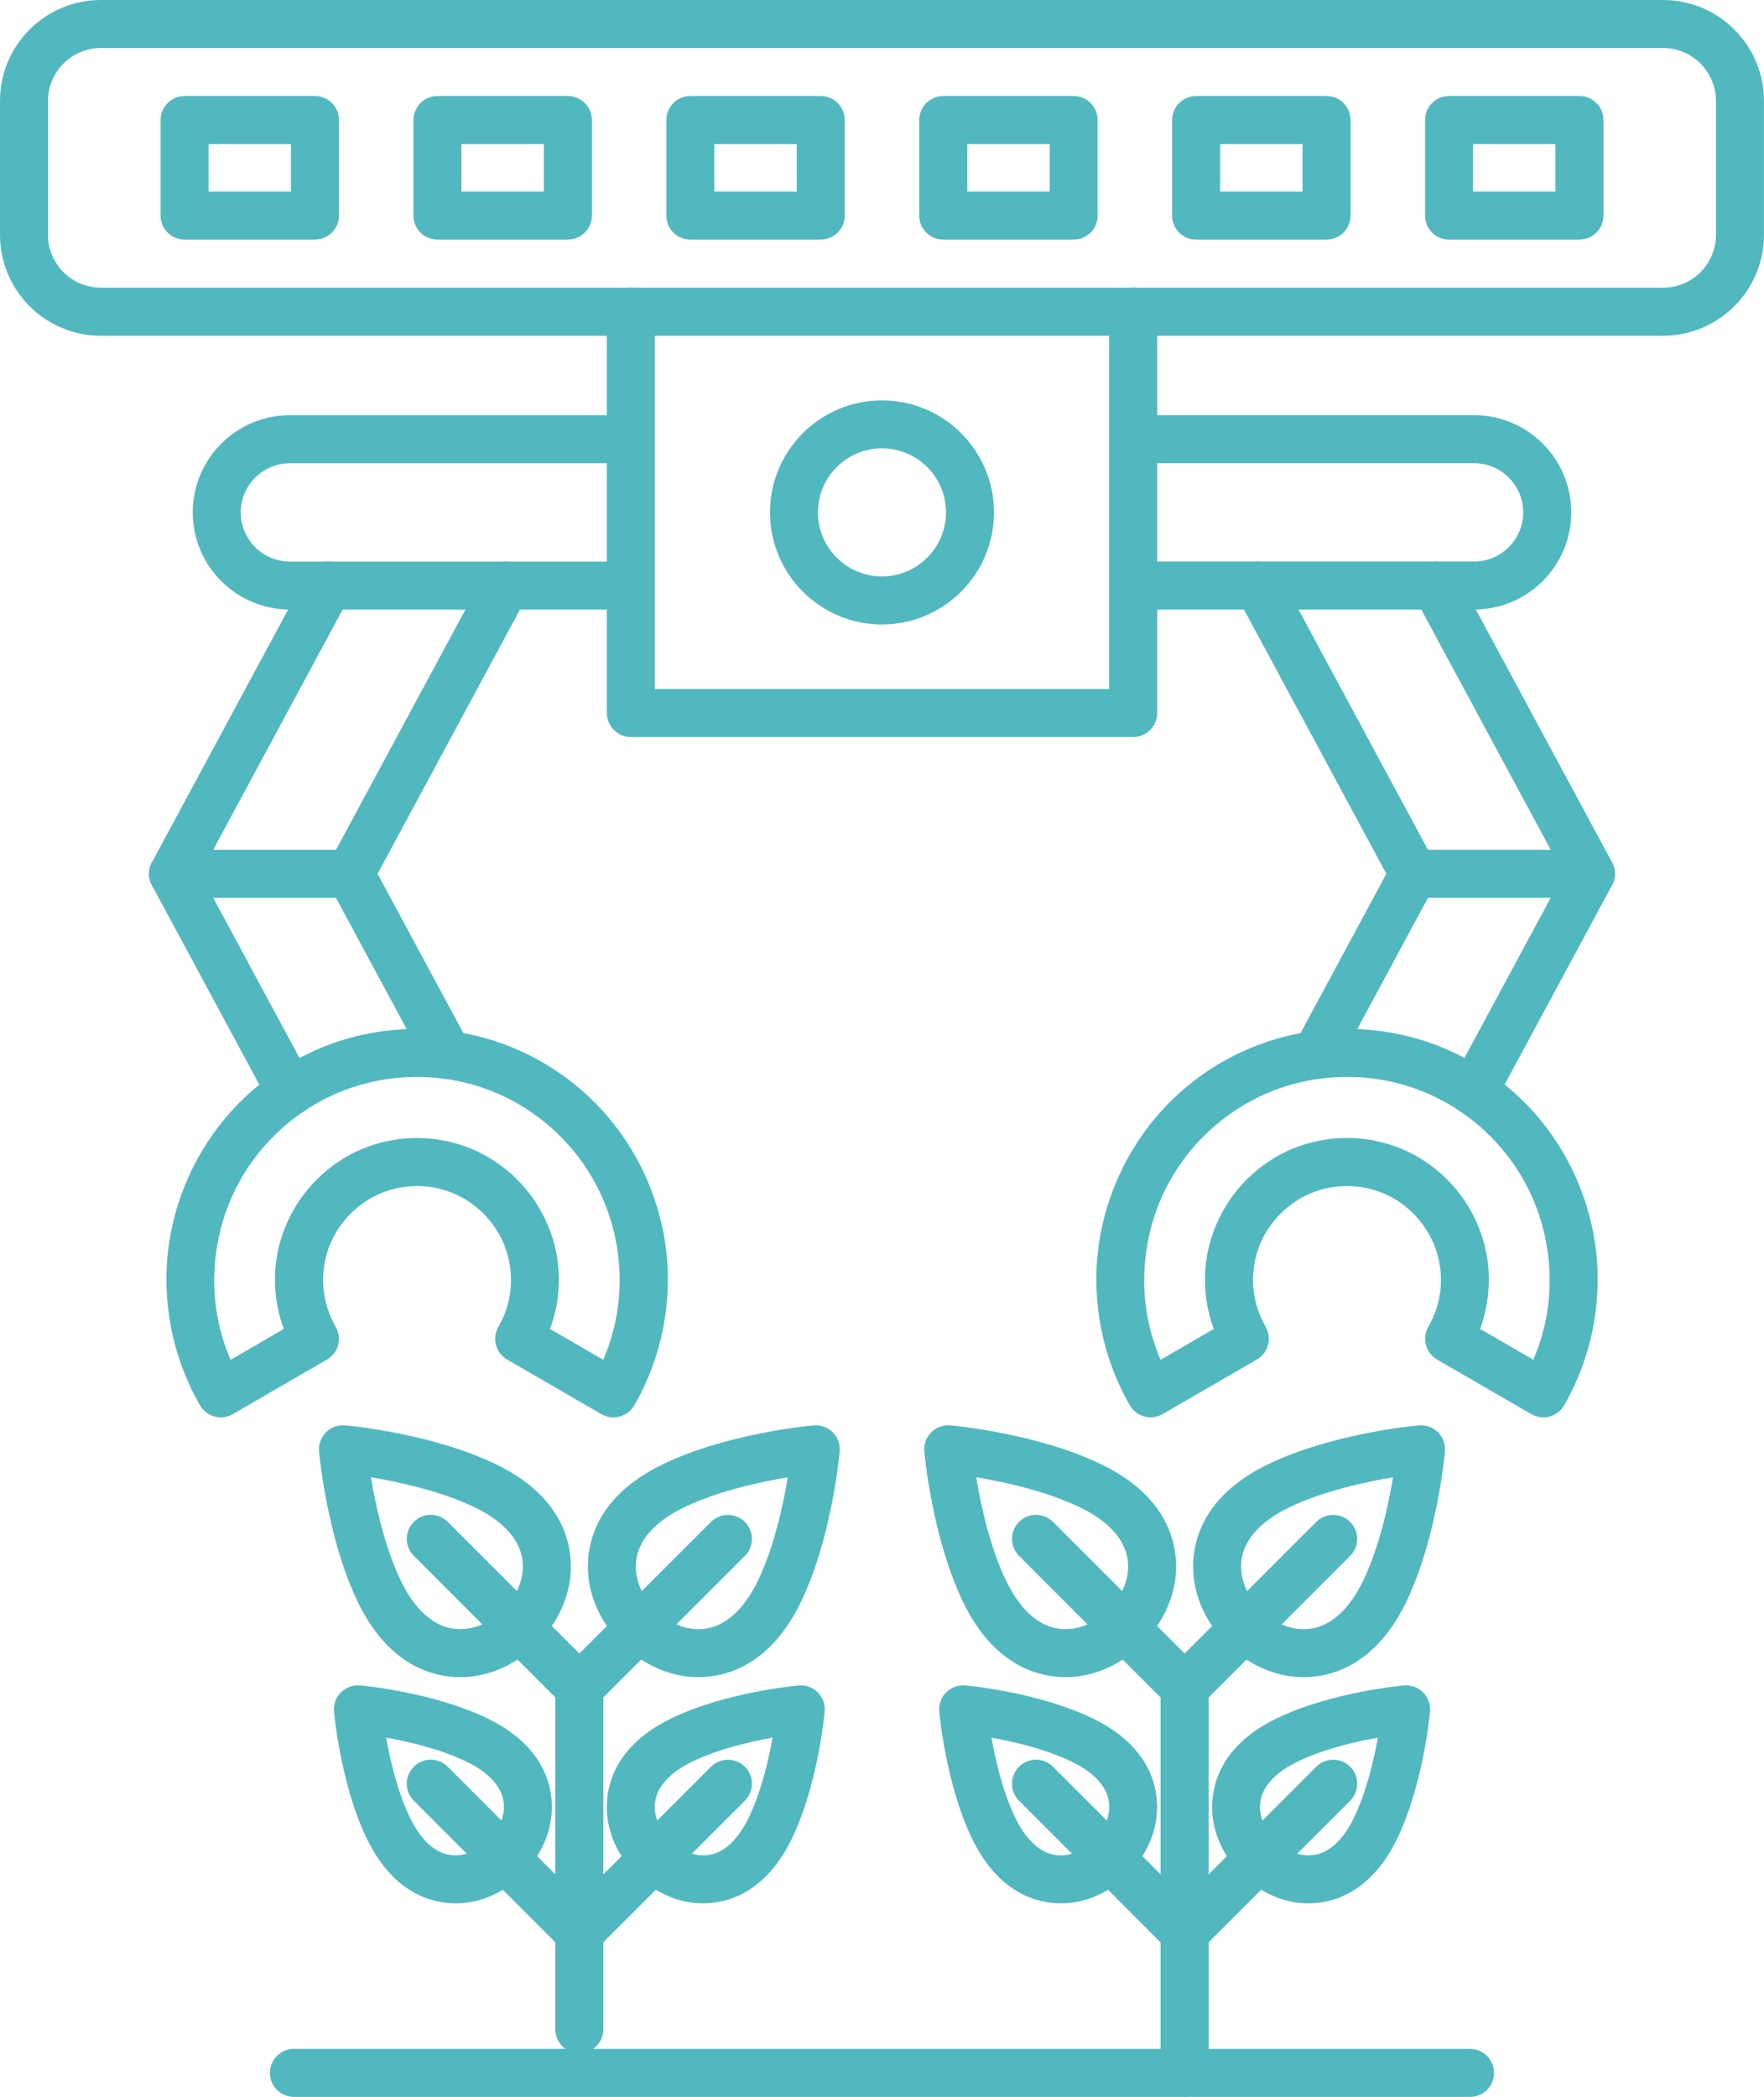 <?xml version="1.0" encoding="UTF-8"?>
<svg id="Calque_2" data-name="Calque 2" xmlns="http://www.w3.org/2000/svg" viewBox="0 0 371.65 441.66">
  <defs>
    <style>
      .cls-1 {
        fill-rule: evenodd;
      }
      
    </style>
  </defs>
  <g id="Layer_1" data-name="Layer 1" fill="#51B8C0">
    <g>
      <path class="cls-1" d="M21.25,10.11c-6.14,0-11.14,5-11.14,11.14v28.21c0,6.14,5,11.14,11.14,11.14h329.14c6.15,0,11.14-5,11.14-11.14v-28.21c0-6.14-4.99-11.14-11.14-11.14H21.25ZM350.39,70.72H21.25c-11.72,0-21.25-9.53-21.25-21.25v-28.21C0,9.53,9.53,0,21.25,0h329.14c11.72,0,21.25,9.53,21.25,21.25v28.21c0,11.72-9.53,21.25-21.25,21.25Z"/>
      <path class="cls-1" d="M43.94,40.36h17.36v-10h-17.36v10h0ZM66.36,50.47h-27.47c-2.79,0-5.06-2.26-5.06-5.06v-20.12c0-2.79,2.26-5.06,5.06-5.06h27.47c2.79,0,5.06,2.26,5.06,5.06v20.11c0,2.79-2.26,5.06-5.06,5.06Z"/>
      <path class="cls-1" d="M97.22,40.36h17.36v-10h-17.36v10h0ZM119.64,50.47h-27.47c-2.79,0-5.06-2.26-5.06-5.06v-20.12c0-2.79,2.26-5.06,5.06-5.06h27.47c2.79,0,5.06,2.26,5.06,5.06v20.11c0,2.79-2.26,5.06-5.06,5.06Z"/>
      <path class="cls-1" d="M150.5,40.36h17.36v-10h-17.36v10h0ZM172.92,50.47h-27.47c-2.79,0-5.06-2.26-5.06-5.06v-20.12c0-2.79,2.26-5.06,5.06-5.06h27.47c2.79,0,5.06,2.26,5.06,5.06v20.11c0,2.79-2.26,5.06-5.06,5.06Z"/>
      <path class="cls-1" d="M203.79,40.36h17.36v-10h-17.36v10h0ZM226.2,50.47h-27.47c-2.79,0-5.06-2.26-5.06-5.06v-20.12c0-2.79,2.26-5.06,5.06-5.06h27.47c2.79,0,5.06,2.26,5.06,5.06v20.11c0,2.79-2.26,5.06-5.06,5.06Z"/>
      <path class="cls-1" d="M257.07,40.36h17.36v-10h-17.36v10h0ZM279.48,50.47h-27.47c-2.79,0-5.06-2.26-5.06-5.06v-20.12c0-2.79,2.26-5.06,5.06-5.06h27.47c2.79,0,5.06,2.26,5.06,5.06v20.11c0,2.79-2.26,5.06-5.06,5.06Z"/>
      <path class="cls-1" d="M310.35,40.36h17.35v-10h-17.35v10h0ZM332.76,50.47h-27.46c-2.79,0-5.06-2.26-5.06-5.06v-20.12c0-2.79,2.26-5.06,5.06-5.06h27.47c2.8,0,5.06,2.26,5.06,5.06v20.11c0,2.79-2.26,5.06-5.06,5.06Z"/>
      <path class="cls-1" d="M238.73,155.24h-105.81c-2.79,0-5.06-2.26-5.06-5.06v-84.53c0-2.79,2.26-5.06,5.06-5.06,2.79,0,5.06,2.26,5.06,5.06v79.47h95.7v-79.47c0-2.79,2.26-5.06,5.06-5.06,2.79,0,5.06,2.26,5.06,5.06v84.52c0,2.79-2.26,5.06-5.06,5.06Z"/>
      <path class="cls-1" d="M132.92,128.39H61.08c-11.29,0-20.47-9.18-20.47-20.47,0-11.29,9.18-20.47,20.47-20.47h71.84c2.79,0,5.06,2.26,5.06,5.06,0,2.79-2.26,5.06-5.06,5.06H61.08c-5.71,0-10.36,4.65-10.36,10.35,0,5.71,4.65,10.36,10.36,10.36h71.84c2.79,0,5.06,2.26,5.06,5.06,0,2.79-2.26,5.06-5.06,5.06Z"/>
      <path class="cls-1" d="M36.45,189.1c-.81,0-1.63-.2-2.4-.61-2.46-1.33-3.38-4.39-2.05-6.85l32.72-60.71c1.32-2.46,4.39-3.38,6.85-2.05,2.46,1.32,3.38,4.39,2.05,6.85l-32.72,60.71c-.91,1.7-2.66,2.66-4.46,2.66h0ZM73.8,189.1c1.8,0,3.54-.96,4.46-2.66l32.72-60.71c1.32-2.46.41-5.53-2.05-6.85-2.46-1.33-5.53-.41-6.85,2.05l-32.72,60.71c-1.32,2.46-.4,5.52,2.05,6.85.76.41,1.58.61,2.39.61Z"/>
      <path class="cls-1" d="M61.17,234.95c-1.8,0-3.54-.96-4.46-2.66l-24.71-45.85c-.85-1.57-.8-3.46.11-4.99.91-1.53,2.56-2.46,4.34-2.46h37.35c1.86,0,3.57,1.02,4.45,2.66l20.57,38.16c1.33,2.46.41,5.53-2.05,6.85-2.46,1.32-5.53.41-6.85-2.05l-19.14-35.51h-25.86l20.69,38.39c1.33,2.46.41,5.53-2.05,6.85-.76.41-1.58.61-2.39.61Z"/>
      <path class="cls-1" d="M87.85,226.82c-11.42,0-22.15,4.45-30.23,12.52-6.68,6.68-10.87,15.21-12.12,24.67-1.02,7.71.05,15.37,3.08,22.4l11.21-6.5c-1.67-4.53-2.24-9.45-1.6-14.26.85-6.44,3.88-12.55,8.53-17.21,5.64-5.64,13.14-8.75,21.12-8.75,7.98,0,15.48,3.11,21.12,8.75,4.65,4.65,7.68,10.76,8.53,17.21.63,4.81.07,9.73-1.6,14.26l11.21,6.49c3.03-7.03,4.09-14.69,3.08-22.4-1.24-9.45-5.44-17.98-12.12-24.66-8.07-8.08-18.81-12.52-30.23-12.52h0ZM129.22,298.52c-.88,0-1.76-.23-2.53-.68l-19.84-11.49c-2.41-1.4-3.24-4.49-1.84-6.9,2.2-3.81,3.06-8.12,2.48-12.48-.57-4.31-2.52-8.24-5.65-11.38-3.73-3.73-8.69-5.79-13.97-5.79-5.28,0-10.24,2.06-13.97,5.79-3.13,3.13-5.09,7.06-5.65,11.38-.57,4.35.29,8.67,2.48,12.48,1.4,2.42.57,5.51-1.84,6.9l-19.84,11.49c-1.16.67-2.54.86-3.84.51-1.3-.35-2.4-1.19-3.07-2.36-5.78-10.01-8.13-21.84-6.63-33.31,1.52-11.51,6.84-22.34,15-30.5,9.98-9.99,23.26-15.48,37.38-15.48,14.12,0,27.39,5.5,37.38,15.48,8.15,8.15,13.48,18.98,15,30.5,1.51,11.47-.84,23.3-6.63,33.31-.67,1.16-1.78,2.01-3.07,2.36-.43.11-.87.17-1.31.17Z"/>
      <path class="cls-1" d="M185.82,94.43c-7.44,0-13.49,6.05-13.49,13.49,0,7.44,6.05,13.49,13.49,13.49,7.44,0,13.49-6.05,13.49-13.49,0-7.44-6.05-13.49-13.49-13.49h0ZM185.82,131.53c-13.01,0-23.6-10.59-23.6-23.6,0-13.02,10.59-23.6,23.6-23.6,13.01,0,23.6,10.59,23.6,23.6,0,13.01-10.59,23.6-23.6,23.6Z"/>
      <path class="cls-1" d="M310.57,128.39h-71.84c-2.79,0-5.06-2.26-5.06-5.06s2.26-5.06,5.06-5.06h71.84c5.71,0,10.35-4.65,10.35-10.36s-4.64-10.35-10.35-10.35h-71.84c-2.79,0-5.06-2.26-5.06-5.06s2.26-5.06,5.06-5.06h71.84c11.28,0,20.47,9.18,20.47,20.47s-9.18,20.47-20.47,20.47Z"/>
      <path class="cls-1" d="M335.19,189.1c-1.8,0-3.54-.96-4.45-2.66l-32.72-60.71c-1.33-2.46-.41-5.52,2.05-6.85,2.46-1.33,5.53-.41,6.85,2.05l32.72,60.71c1.33,2.46.4,5.53-2.05,6.85-.76.41-1.58.61-2.4.61h0ZM297.84,189.1c.81,0,1.63-.2,2.39-.61,2.46-1.32,3.38-4.39,2.05-6.85l-32.72-60.71c-1.32-2.46-4.39-3.38-6.85-2.05-2.46,1.32-3.38,4.39-2.05,6.85l32.72,60.71c.91,1.7,2.66,2.66,4.46,2.66Z"/>
      <path class="cls-1" d="M310.47,234.95c-.81,0-1.63-.2-2.4-.61-2.46-1.33-3.38-4.39-2.05-6.85l20.69-38.39h-25.86l-19.14,35.51c-1.32,2.46-4.39,3.38-6.85,2.05-2.46-1.32-3.38-4.39-2.05-6.85l20.57-38.17c.88-1.64,2.59-2.66,4.45-2.66h37.35c1.78,0,3.43.94,4.35,2.46.9,1.53.95,3.42.11,4.99l-24.71,45.85c-.91,1.69-2.66,2.66-4.46,2.66Z"/>
      <path class="cls-1" d="M283.79,226.82c-11.42,0-22.15,4.45-30.23,12.52-6.68,6.68-10.88,15.21-12.12,24.66-1.02,7.71.05,15.37,3.08,22.4l11.21-6.5c-1.67-4.53-2.24-9.45-1.6-14.26.85-6.44,3.88-12.55,8.53-17.21,5.64-5.64,13.14-8.75,21.12-8.75,7.98,0,15.48,3.11,21.12,8.75,4.65,4.65,7.68,10.76,8.53,17.21.63,4.81.06,9.73-1.6,14.26l11.22,6.49c3.03-7.03,4.09-14.69,3.07-22.4-1.24-9.45-5.43-17.98-12.12-24.66-8.07-8.08-18.81-12.52-30.23-12.52h0ZM242.43,298.52c-.44,0-.88-.06-1.31-.17-1.3-.35-2.4-1.19-3.07-2.36-5.78-10.01-8.13-21.84-6.62-33.31,1.52-11.51,6.84-22.34,14.99-30.5,9.98-9.99,23.26-15.48,37.38-15.48,14.12,0,27.39,5.5,37.38,15.48,8.15,8.15,13.48,18.98,14.99,30.5,1.5,11.47-.85,23.3-6.63,33.31-.68,1.16-1.78,2.01-3.07,2.36-1.3.34-2.68.16-3.85-.51l-19.84-11.49c-2.41-1.4-3.24-4.49-1.85-6.9,2.2-3.81,3.06-8.12,2.48-12.48-.57-4.31-2.52-8.24-5.65-11.38-3.73-3.73-8.69-5.79-13.97-5.79-5.28,0-10.24,2.06-13.97,5.79-3.13,3.13-5.09,7.06-5.65,11.37-.57,4.36.29,8.67,2.48,12.48,1.39,2.42.57,5.51-1.85,6.9l-19.84,11.49c-.78.45-1.65.68-2.53.68Z"/>
      <path class="cls-1" d="M78.15,311.15c.96,5.78,2.83,14.47,6.2,21.59,3.53,7.44,8.54,11.1,14.11,10.29,5.61-.81,10.7-5.85,11.58-11.48.86-5.51-2.64-10.48-9.85-13.99-7.2-3.51-16.14-5.44-22.04-6.42h0ZM97.01,353.24c-5.76,0-15.25-2.37-21.79-16.18-6.35-13.41-7.93-30.65-8-31.37-.13-1.49.4-2.96,1.46-4.02,1.06-1.06,2.53-1.59,4.02-1.46.75.06,18.44,1.69,31.92,8.26,16.15,7.87,16.16,19.85,15.41,24.64-1.55,9.92-10.2,18.49-20.12,19.93-.79.11-1.78.21-2.9.2Z"/>
      <path class="cls-1" d="M122.06,360.48c-1.29,0-2.59-.49-3.58-1.48l-31.3-31.31c-1.97-1.98-1.97-5.18,0-7.15,1.97-1.98,5.18-1.98,7.15,0l31.3,31.3c1.97,1.98,1.97,5.18,0,7.15-.99.99-2.28,1.48-3.58,1.48Z"/>
      <path class="cls-1" d="M165.97,311.15c-5.9.98-14.84,2.91-22.04,6.42-7.21,3.51-10.71,8.48-9.85,13.99.88,5.62,5.96,10.66,11.58,11.48,5.57.8,10.58-2.85,14.11-10.29,3.37-7.12,5.25-15.81,6.2-21.59h0ZM147.12,353.24c-1.13,0-2.11-.09-2.9-.2-9.92-1.44-18.57-10-20.12-19.93-.75-4.79-.74-16.77,15.41-24.64,13.48-6.57,31.17-8.2,31.92-8.26,1.49-.12,2.96.4,4.02,1.46,1.06,1.06,1.59,2.53,1.46,4.02-.06.73-1.65,17.96-8,31.37-6.54,13.8-16.04,16.18-21.79,16.18Z"/>
      <path class="cls-1" d="M122.06,360.48c-1.29,0-2.59-.49-3.58-1.48-1.97-1.98-1.97-5.18,0-7.15l31.31-31.3c1.97-1.98,5.18-1.97,7.15,0,1.97,1.97,1.97,5.18,0,7.15l-31.31,31.3c-.99.99-2.28,1.48-3.58,1.48Z"/>
      <path class="cls-1" d="M122.06,432.45c-2.79,0-5.06-2.26-5.06-5.06v-71.97c0-2.79,2.26-5.06,5.06-5.06,2.79,0,5.06,2.26,5.06,5.06v71.97c0,2.79-2.26,5.06-5.06,5.06Z"/>
      <path class="cls-1" d="M122.06,412.05c-1.29,0-2.59-.49-3.58-1.48-1.97-1.98-1.97-5.18,0-7.15l31.31-31.31c1.97-1.98,5.18-1.97,7.15,0,1.97,1.97,1.97,5.18,0,7.15l-31.31,31.3c-.99.99-2.28,1.48-3.58,1.48Z"/>
      <path class="cls-1" d="M162.77,365.98c-4.82.86-11.52,2.42-16.97,5.08-4,1.95-8.58,5.4-7.75,10.77.67,4.27,4.68,8.25,8.94,8.86,5.45.79,8.92-3.97,10.88-8.11,2.55-5.39,4.06-11.89,4.9-16.61h0ZM148.09,400.88c-.99,0-1.86-.08-2.55-.18-8.62-1.25-16.14-8.69-17.48-17.31-.65-4.18-.66-14.62,13.31-21.43,11.38-5.54,26.27-6.91,26.9-6.97,1.49-.13,2.96.4,4.02,1.46,1.06,1.06,1.59,2.53,1.46,4.02-.05.61-1.39,15.13-6.75,26.44-5.64,11.91-13.89,13.97-18.91,13.97Z"/>
      <path class="cls-1" d="M122.06,412.05c-1.29,0-2.59-.49-3.58-1.48l-31.3-31.31c-1.98-1.98-1.98-5.18,0-7.15,1.97-1.98,5.18-1.98,7.15,0l31.3,31.3c1.98,1.97,1.97,5.18,0,7.15-.99.99-2.28,1.48-3.57,1.48Z"/>
      <path class="cls-1" d="M81.35,365.97c.84,4.72,2.35,11.22,4.9,16.61,1.96,4.13,5.43,8.9,10.88,8.11,4.26-.62,8.27-4.59,8.94-8.86.84-5.38-3.75-8.83-7.75-10.77-5.48-2.67-12.16-4.23-16.97-5.08h0ZM96.03,400.88c-5.02,0-13.27-2.06-18.91-13.97-5.36-11.31-6.69-25.83-6.75-26.44-.13-1.49.4-2.96,1.46-4.02,1.06-1.06,2.53-1.59,4.02-1.46.63.05,15.53,1.43,26.9,6.97,13.97,6.8,13.96,17.25,13.31,21.43-1.35,8.62-8.86,16.07-17.48,17.31-.69.1-1.56.18-2.55.18Z"/>
      <path class="cls-1" d="M205.67,311.15c.96,5.78,2.83,14.47,6.2,21.59,3.52,7.44,8.54,11.1,14.11,10.29,5.61-.81,10.7-5.85,11.58-11.48.86-5.51-2.64-10.48-9.85-13.99-7.2-3.51-16.14-5.44-22.04-6.42h0ZM224.53,353.24c-5.76,0-15.25-2.37-21.79-16.18-6.35-13.41-7.94-30.65-8-31.37-.13-1.49.4-2.96,1.46-4.02,1.06-1.06,2.53-1.59,4.02-1.46.75.06,18.44,1.69,31.92,8.26,16.15,7.87,16.16,19.85,15.41,24.64-1.55,9.92-10.2,18.49-20.12,19.93-.79.11-1.78.21-2.9.2Z"/>
      <path class="cls-1" d="M249.58,360.48c-1.29,0-2.59-.49-3.58-1.48l-31.3-31.31c-1.98-1.98-1.98-5.18,0-7.15,1.97-1.98,5.18-1.98,7.15,0l31.31,31.3c1.97,1.98,1.97,5.18,0,7.15-.99.99-2.28,1.48-3.58,1.48Z"/>
      <path class="cls-1" d="M293.49,311.15c-5.9.98-14.84,2.91-22.04,6.42-7.21,3.51-10.71,8.48-9.85,13.99.88,5.62,5.96,10.66,11.58,11.48,5.57.8,10.58-2.85,14.11-10.29,3.37-7.12,5.25-15.81,6.2-21.59h0ZM274.64,353.24c-1.13,0-2.11-.09-2.9-.2-9.92-1.44-18.57-10-20.12-19.93-.75-4.79-.74-16.77,15.41-24.64,13.48-6.57,31.17-8.2,31.92-8.26,1.49-.12,2.96.4,4.02,1.46,1.06,1.06,1.59,2.53,1.46,4.02-.06.73-1.65,17.96-8,31.37-6.54,13.8-16.04,16.18-21.79,16.18Z"/>
      <path class="cls-1" d="M249.58,360.48c-1.29,0-2.59-.49-3.58-1.48-1.97-1.98-1.97-5.18,0-7.15l31.31-31.3c1.97-1.98,5.18-1.97,7.15,0,1.98,1.97,1.98,5.18,0,7.15l-31.3,31.3c-.99.99-2.28,1.48-3.58,1.48Z"/>
      <path class="cls-1" d="M249.58,441.66c-2.79,0-5.06-2.26-5.06-5.06v-81.17c0-2.79,2.26-5.06,5.06-5.06,2.79,0,5.06,2.26,5.06,5.06v81.17c0,2.79-2.26,5.06-5.06,5.06Z"/>
      <path class="cls-1" d="M249.58,412.05c-1.29,0-2.59-.49-3.58-1.48-1.97-1.98-1.97-5.18,0-7.15l31.31-31.31c1.97-1.98,5.18-1.97,7.15,0,1.98,1.97,1.98,5.18,0,7.15l-31.3,31.3c-.99.99-2.28,1.48-3.58,1.48Z"/>
      <path class="cls-1" d="M290.29,365.98c-4.82.86-11.51,2.42-16.97,5.08-4,1.95-8.58,5.4-7.75,10.77.67,4.27,4.68,8.25,8.94,8.86,5.45.79,8.92-3.97,10.88-8.11,2.55-5.39,4.06-11.89,4.9-16.61h0ZM275.62,400.88c-.99,0-1.86-.08-2.55-.18-8.62-1.25-16.14-8.69-17.48-17.31-.65-4.18-.66-14.62,13.31-21.43,11.38-5.54,26.27-6.91,26.9-6.97,1.49-.13,2.96.4,4.02,1.46,1.06,1.06,1.59,2.53,1.46,4.02-.05.61-1.39,15.13-6.75,26.44-5.64,11.91-13.89,13.97-18.91,13.97Z"/>
      <path class="cls-1" d="M249.58,412.05c-1.29,0-2.59-.49-3.58-1.48l-31.3-31.31c-1.97-1.98-1.97-5.18,0-7.15,1.97-1.98,5.18-1.98,7.15,0l31.3,31.3c1.97,1.97,1.97,5.18,0,7.15-.99.99-2.28,1.48-3.58,1.48Z"/>
      <path class="cls-1" d="M208.88,365.98c.84,4.72,2.35,11.22,4.9,16.61,1.96,4.13,5.44,8.9,10.88,8.11,4.26-.62,8.27-4.59,8.94-8.86.84-5.38-3.75-8.83-7.75-10.77-5.46-2.66-12.15-4.22-16.97-5.08h0ZM223.55,400.88c-5.02,0-13.27-2.06-18.91-13.97-5.36-11.31-6.69-25.83-6.75-26.44-.13-1.49.4-2.96,1.46-4.02,1.06-1.06,2.53-1.59,4.02-1.46.63.05,15.53,1.43,26.9,6.97,13.97,6.8,13.96,17.25,13.31,21.43-1.35,8.62-8.86,16.07-17.48,17.31-.69.1-1.56.18-2.55.18Z"/>
      <path class="cls-1" d="M309.71,441.65H61.93c-2.79,0-5.06-2.26-5.06-5.06,0-2.79,2.26-5.06,5.06-5.06h247.78c2.79,0,5.06,2.26,5.06,5.06,0,2.79-2.26,5.06-5.06,5.06Z"/>
    </g>
  </g>
</svg>